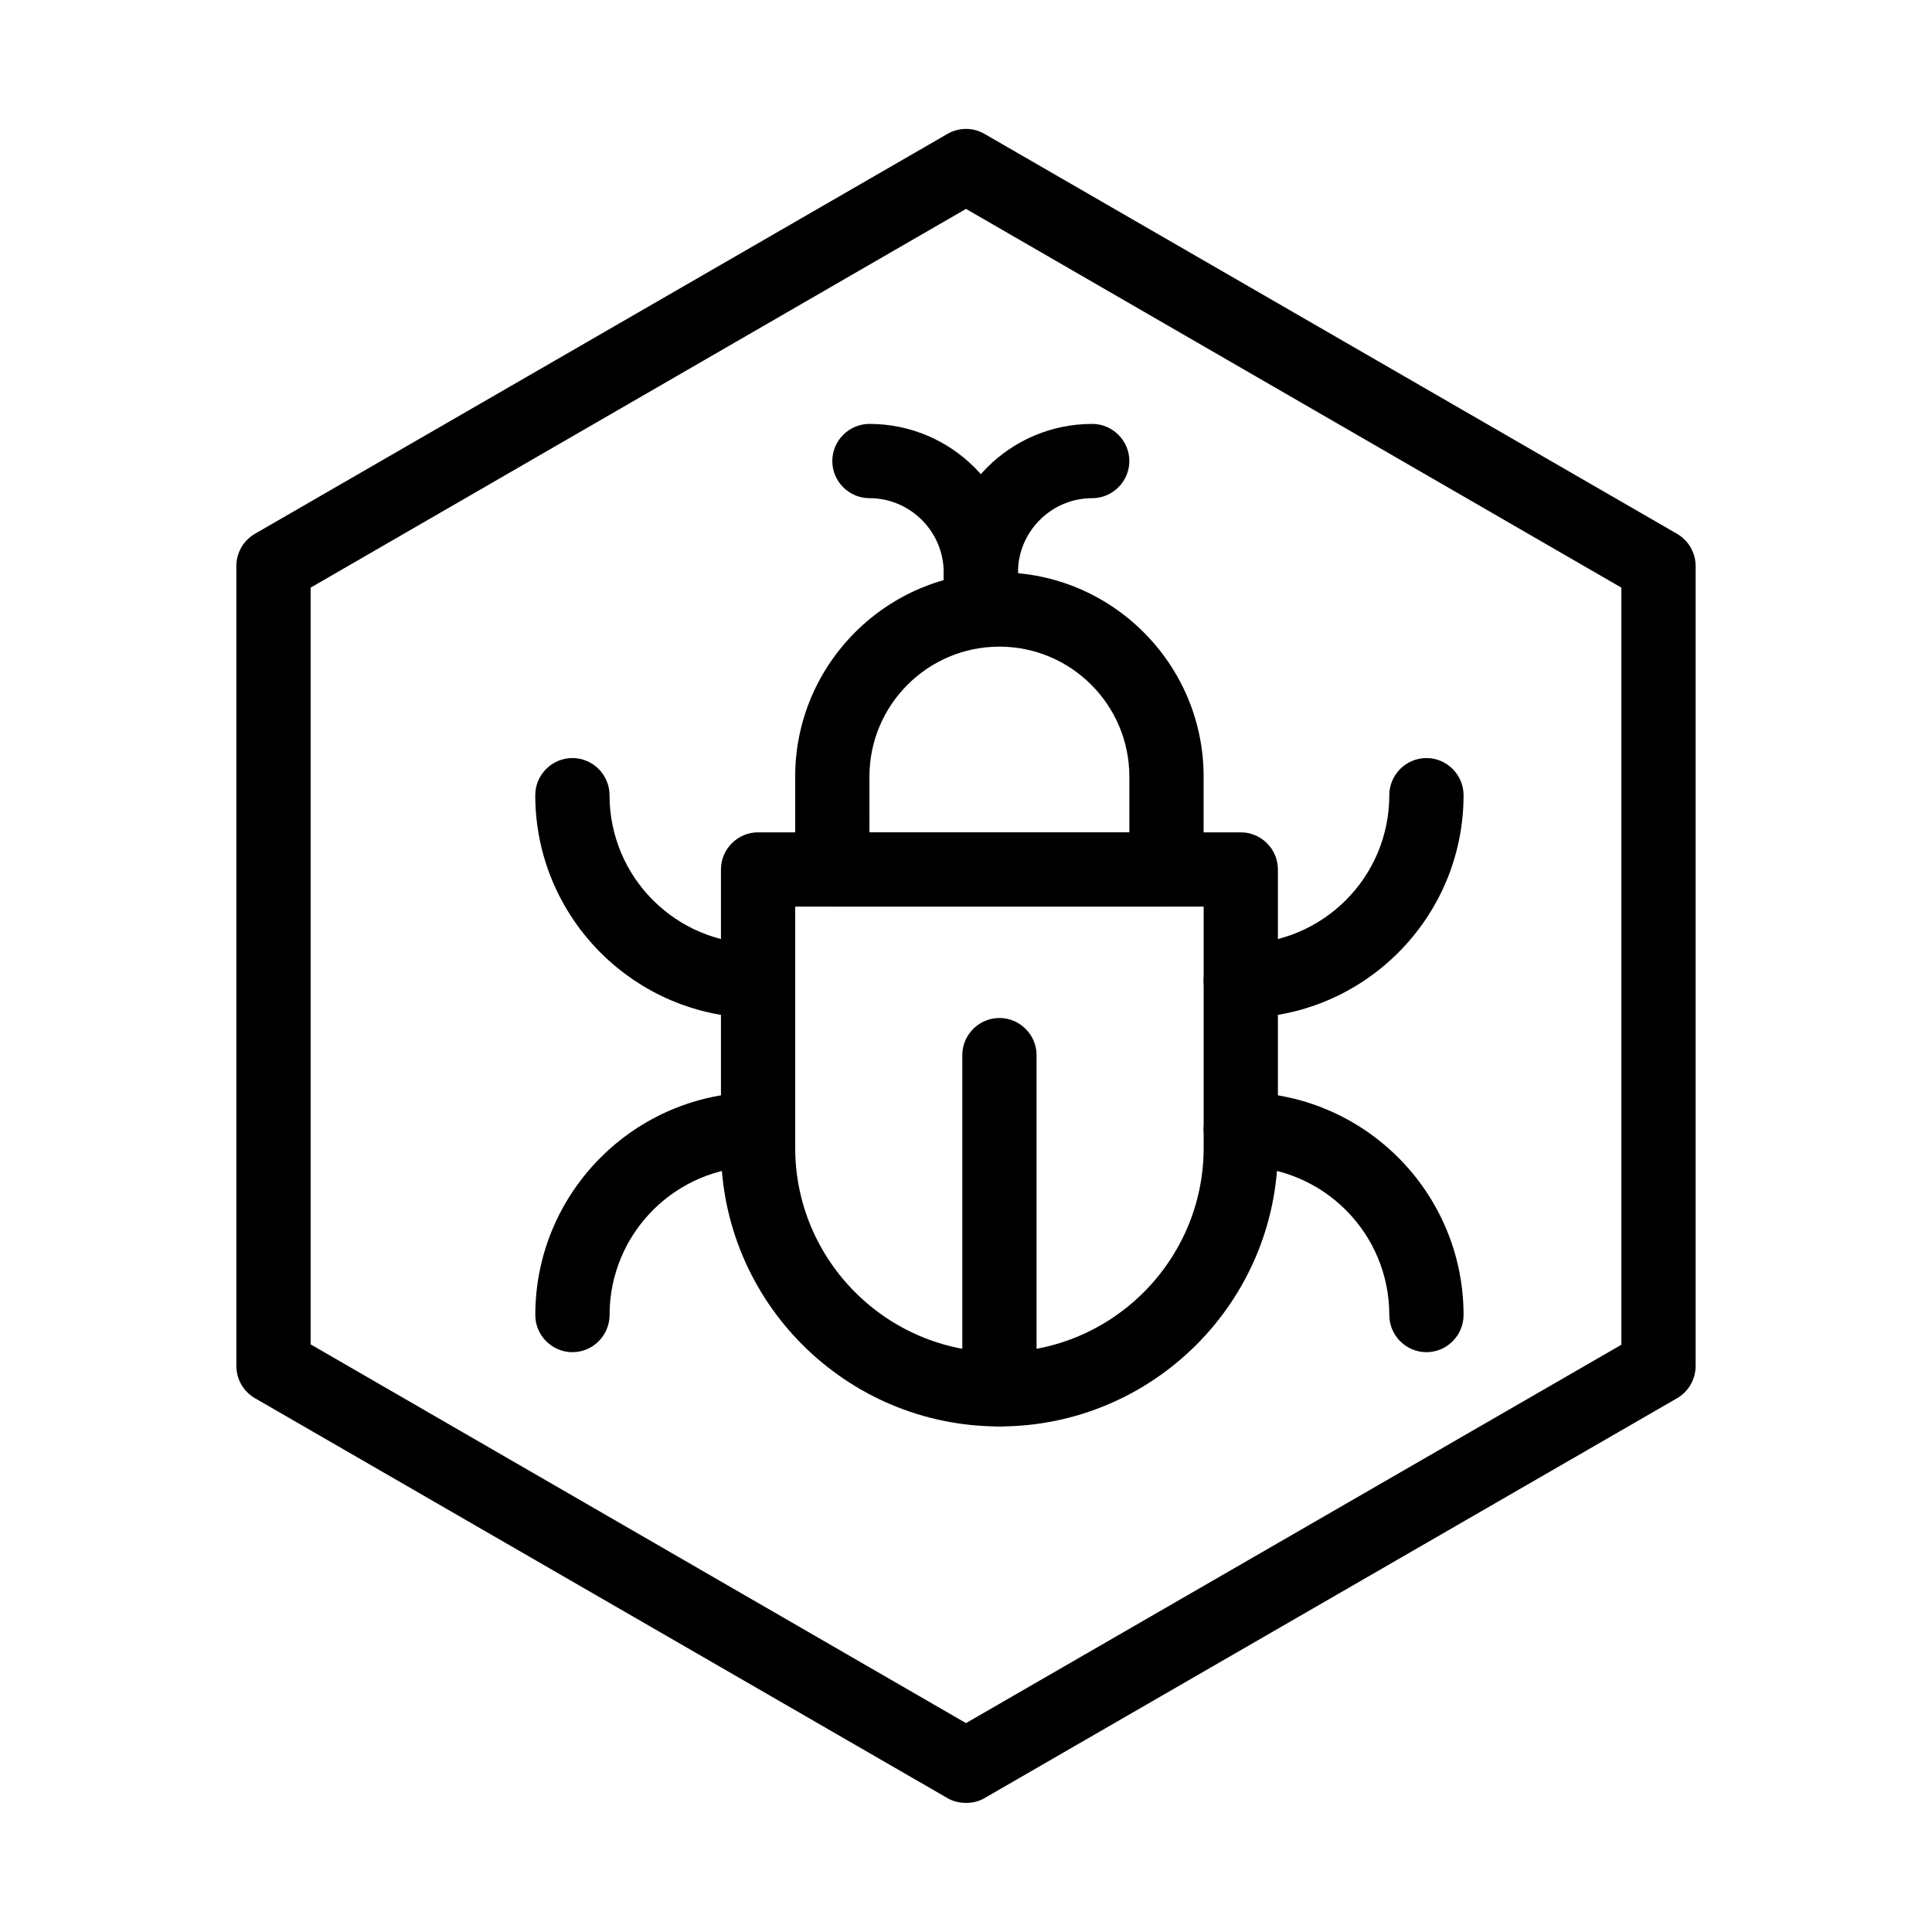 <?xml version="1.0" encoding="UTF-8"?>
<!-- Uploaded to: SVG Repo, www.svgrepo.com, Generator: SVG Repo Mixer Tools -->
<svg fill="#000000" width="800px" height="800px" version="1.1" viewBox="144 144 512 512" xmlns="http://www.w3.org/2000/svg">
 <g>
  <path d="m408.86 522.02c-5.41 0-9.84-4.43-9.84-9.84v-88.559c0-5.41 4.43-9.84 9.84-9.84 5.41 0 9.84 4.43 9.84 9.84v88.559c0 5.41-4.43 9.84-9.84 9.84z"/>
  <path d="m400 621.79c-1.672 0-3.445-0.395-4.922-1.277l-183.52-105.98c-3.051-1.77-4.922-5.019-4.922-8.562v-211.95c0-3.543 1.871-6.789 4.922-8.562l183.52-105.97c3.051-1.77 6.789-1.77 9.84 0l183.52 105.98c3.051 1.77 4.922 5.019 4.922 8.562v211.95c0 3.543-1.871 6.789-4.922 8.562l-183.52 105.97c-1.477 0.887-3.246 1.281-4.918 1.281zm-173.68-121.52 173.68 100.37 173.68-100.27v-200.64l-173.68-100.37-173.68 100.37z"/>
  <path d="m408.86 522.02c-40.738 0-73.801-33.062-73.801-73.801v-73.801c0-5.41 4.43-9.84 9.84-9.84h127.92c5.41 0 9.84 4.43 9.84 9.84v73.801c0 40.738-33.062 73.801-73.801 73.801zm-54.121-137.76v63.961c0 29.816 24.305 54.121 54.121 54.121 29.816 0 54.121-24.305 54.121-54.121v-63.961z"/>
  <path d="m453.13 384.25h-88.559c-5.41 0-9.84-4.43-9.84-9.84v-24.602c0-29.816 24.305-54.121 54.121-54.121 29.816 0 54.121 24.305 54.121 54.121v24.602c0 5.414-4.43 9.84-9.844 9.84zm-78.719-19.68h68.879v-14.762c0-18.992-15.449-34.441-34.441-34.441-18.992 0-34.441 15.449-34.441 34.441z"/>
  <path d="m522.02 502.34c-5.41 0-9.84-4.43-9.84-9.84 0-21.746-17.613-39.359-39.359-39.359-5.41 0-9.84-4.43-9.84-9.84s4.43-9.84 9.84-9.84c32.57 0 59.039 26.469 59.039 59.039 0 5.41-4.43 9.84-9.84 9.84z"/>
  <path d="m472.82 413.77c-5.41 0-9.84-4.43-9.84-9.84s4.43-9.84 9.84-9.84c21.746 0 39.359-17.613 39.359-39.359 0-5.41 4.43-9.84 9.84-9.84s9.84 4.43 9.84 9.84c0 32.57-26.469 59.039-59.039 59.039z"/>
  <path d="m295.7 502.34c-5.41 0-9.84-4.43-9.84-9.84 0-32.57 26.469-59.039 59.039-59.039 5.41 0 9.84 4.43 9.84 9.84s-4.43 9.84-9.84 9.84c-21.746 0-39.359 17.613-39.359 39.359 0 5.41-4.43 9.84-9.84 9.84z"/>
  <path d="m344.89 413.77c-32.57 0-59.039-26.469-59.039-59.039 0-5.41 4.43-9.84 9.84-9.84 5.41 0 9.84 4.43 9.84 9.84 0 21.746 17.613 39.359 39.359 39.359 5.41 0 9.84 4.43 9.84 9.84 0 5.414-4.43 9.84-9.84 9.84z"/>
  <path d="m403.93 315.38c-5.41 0-9.84-4.43-9.84-9.84v-9.84c0-21.746 17.613-39.359 39.359-39.359 5.41 0 9.84 4.43 9.84 9.84 0 5.41-4.43 9.84-9.84 9.84-10.824 0-19.68 8.855-19.68 19.68v9.84c0 5.41-4.426 9.84-9.84 9.84z"/>
  <path d="m403.93 315.38c-5.41 0-9.84-4.43-9.84-9.84v-9.84c0-10.824-8.855-19.68-19.68-19.68-5.41 0-9.84-4.43-9.84-9.84 0-5.41 4.43-9.84 9.84-9.84 21.746 0 39.359 17.613 39.359 39.359v9.84c0 5.41-4.426 9.84-9.84 9.84z"/>
 </g>
</svg>